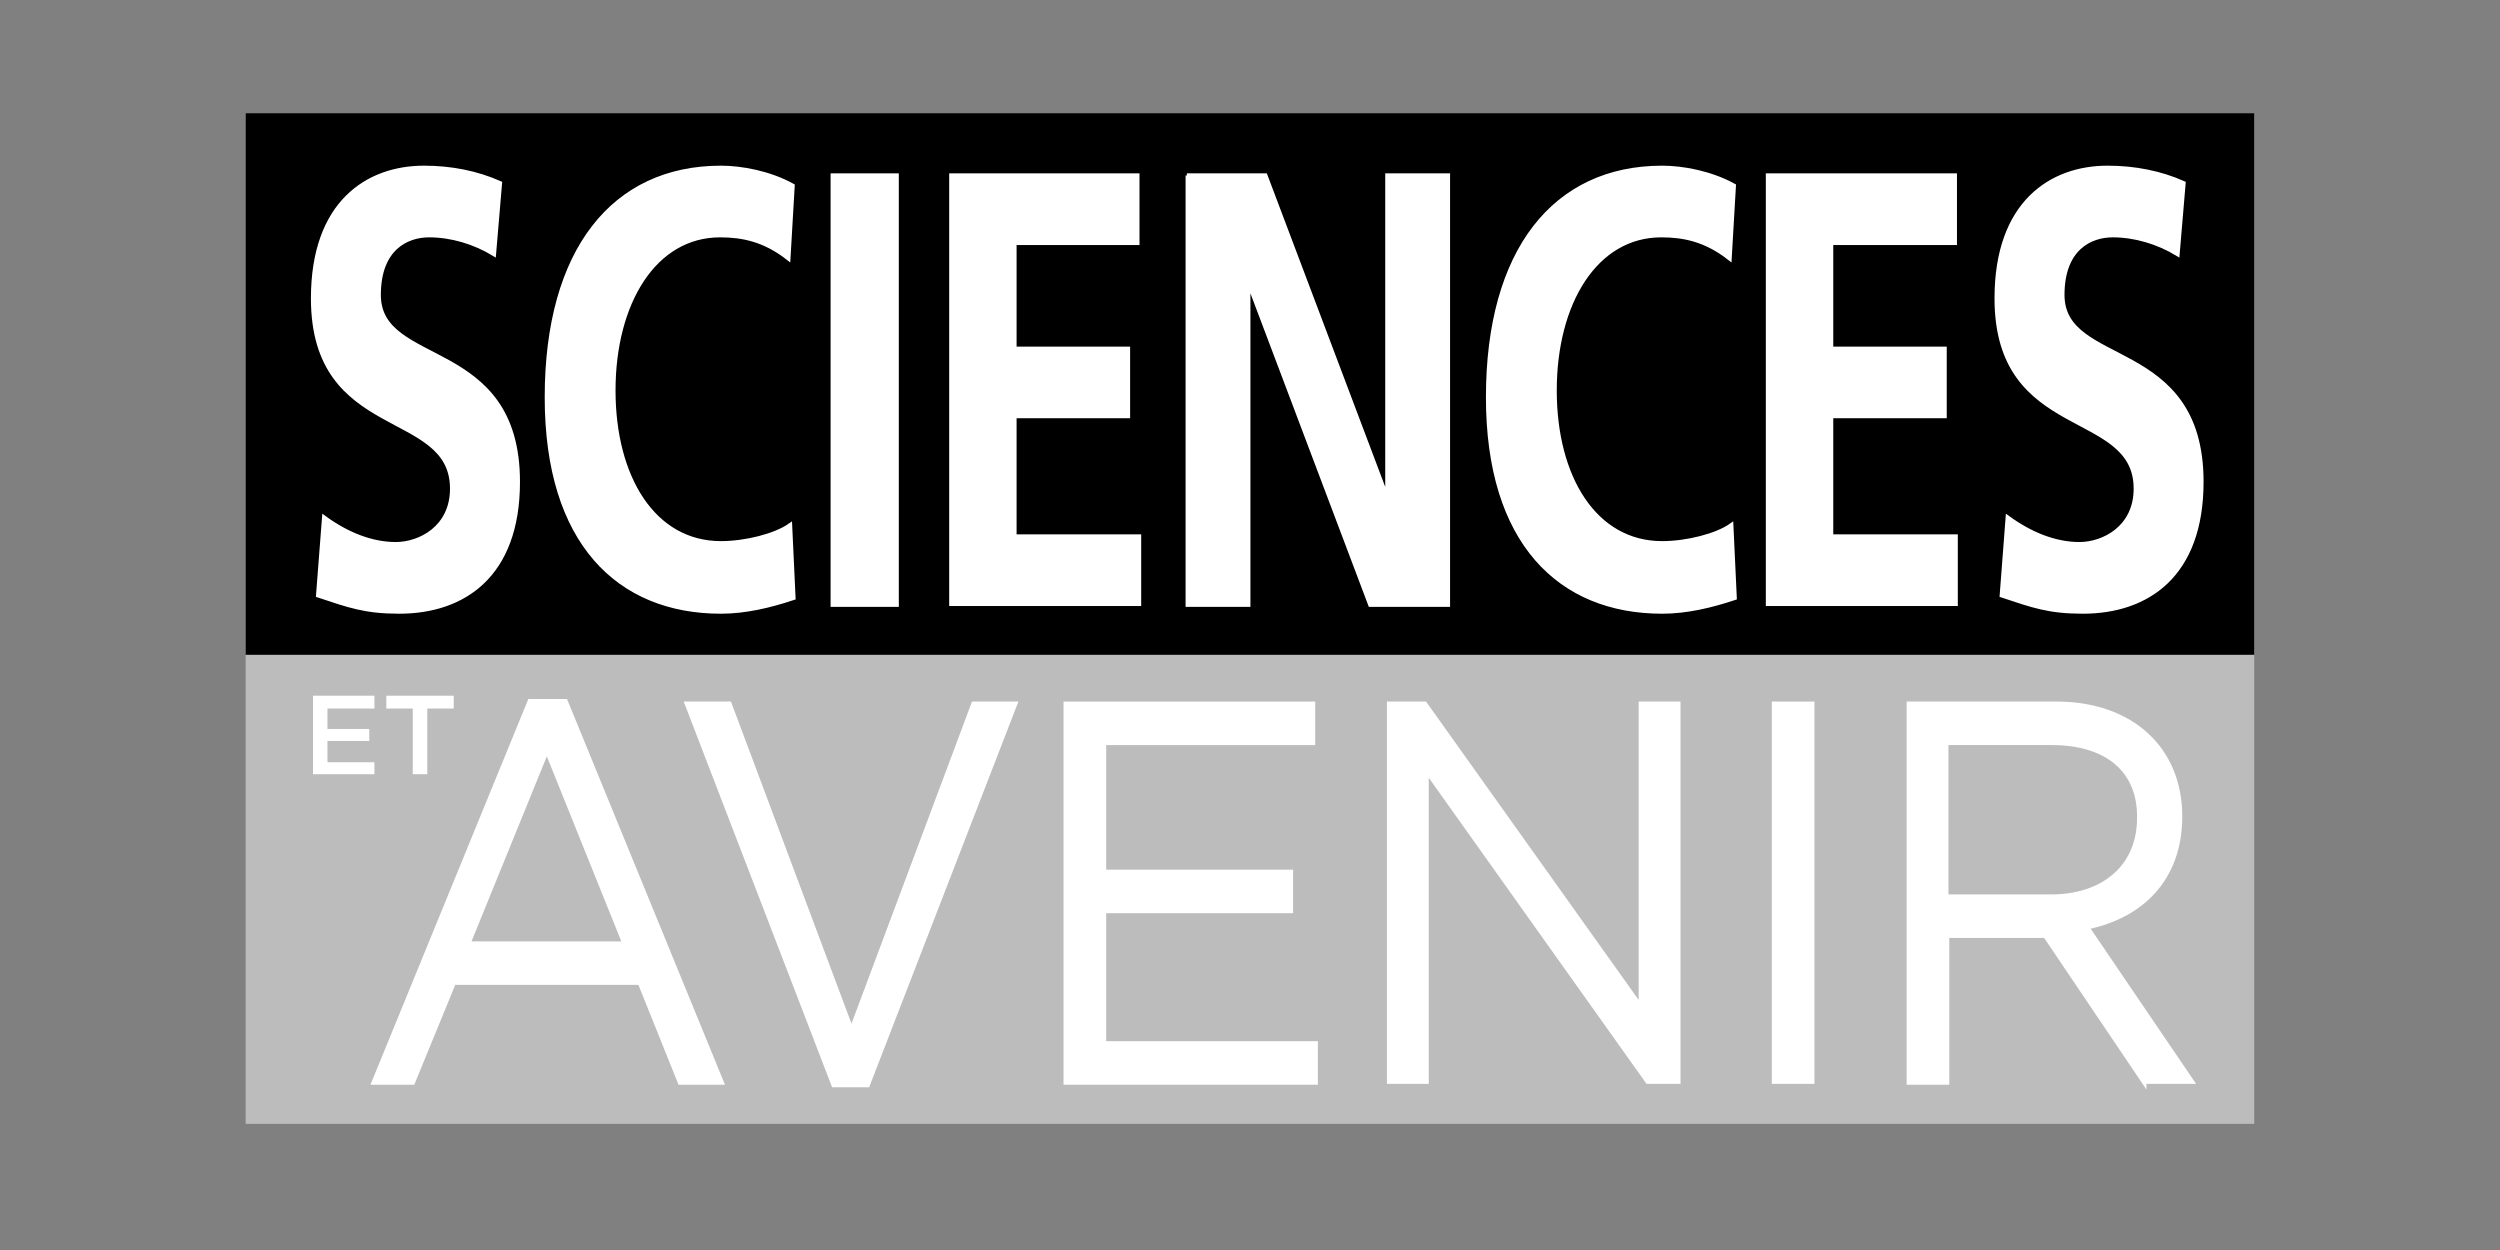 <svg xmlns="http://www.w3.org/2000/svg" xmlns:xlink="http://www.w3.org/1999/xlink" width="200" viewBox="0 0 150 75" height="100" preserveAspectRatio="xMidYMid meet"><rect x="0" y="0" width="150" height="75" fill="#808080" stroke="none"/><defs><clipPath id="cb295f9e25"><path d="M 14.738 6.727 L 135.488 6.727 L 135.488 67.477 L 14.738 67.477 Z M 14.738 6.727 " clip-rule="nonzero"></path></clipPath><clipPath id="8b715a5379"><path d="M 14.738 6.727 L 135.488 6.727 L 135.488 40 L 14.738 40 Z M 14.738 6.727 " clip-rule="nonzero"></path></clipPath><clipPath id="10b3e9c01b"><path d="M 18 38 L 47 38 L 47 67.477 L 18 67.477 Z M 18 38 " clip-rule="nonzero"></path></clipPath><clipPath id="0ed6af9f67"><path d="M 37 38 L 65 38 L 65 67.477 L 37 67.477 Z M 37 38 " clip-rule="nonzero"></path></clipPath><clipPath id="de8e005de1"><path d="M 79 38 L 105 38 L 105 67.477 L 79 67.477 Z M 79 38 " clip-rule="nonzero"></path></clipPath><clipPath id="f48e6a26fa"><path d="M 110 38 L 135.488 38 L 135.488 67.477 L 110 67.477 Z M 110 38 " clip-rule="nonzero"></path></clipPath><clipPath id="829aff018d"><path d="M 15 6.727 L 35 6.727 L 35 41 L 15 41 Z M 15 6.727 " clip-rule="nonzero"></path></clipPath><clipPath id="2e4946daf0"><path d="M 29 6.727 L 52 6.727 L 52 41 L 29 41 Z M 29 6.727 " clip-rule="nonzero"></path></clipPath><clipPath id="25d3654e50"><path d="M 67 6.727 L 91 6.727 L 91 40 L 67 40 Z M 67 6.727 " clip-rule="nonzero"></path></clipPath><clipPath id="e1611ec8f1"><path d="M 85 6.727 L 108 6.727 L 108 41 L 85 41 Z M 85 6.727 " clip-rule="nonzero"></path></clipPath><clipPath id="f31976adc7"><path d="M 116 6.727 L 135.488 6.727 L 135.488 41 L 116 41 Z M 116 6.727 " clip-rule="nonzero"></path></clipPath></defs><g clip-path="url(#cb295f9e25)"><path fill="#bcbcbc" d="M 14.738 6.793 L 135.254 6.793 L 135.254 67.434 L 14.738 67.434 Z M 14.738 6.793 " fill-opacity="1" fill-rule="nonzero"></path></g><g clip-path="url(#8b715a5379)"><path fill="#000000" d="M 14.738 6.793 L 135.254 6.793 L 135.254 39.289 L 14.738 39.289 Z M 14.738 6.793 " fill-opacity="1" fill-rule="nonzero"></path></g><path fill="#ffffff" d="M 43.293 64.926 L 40.785 64.926 L 38.379 58.938 L 27.223 58.938 L 24.766 64.926 L 22.414 64.926 L 31.777 42.051 L 33.926 42.051 Z M 32.801 45.02 L 28.094 56.586 L 37.457 56.586 Z M 32.801 45.02 " fill-opacity="1" fill-rule="nonzero"></path><g clip-path="url(#10b3e9c01b)"><path stroke-linecap="butt" transform="matrix(0.512, 0, 0, 0.512, 14.737, 6.792)" fill="none" stroke-linejoin="miter" d="M 55.802 113.6 L 50.901 113.6 L 46.199 101.898 L 24.399 101.898 L 19.598 113.6 L 15.002 113.6 L 33.299 68.899 L 37.497 68.899 Z M 35.299 74.701 L 26.101 97.303 L 44.398 97.303 Z M 35.299 74.701 " stroke="#ffffff" stroke-width="0.5" stroke-opacity="1" stroke-miterlimit="10"></path></g><path fill="#ffffff" d="M 58.387 42.203 L 60.895 42.203 L 52.043 65.078 L 49.996 65.078 L 41.195 42.203 L 43.754 42.203 L 51.07 61.754 Z M 58.387 42.203 " fill-opacity="1" fill-rule="nonzero"></path><g clip-path="url(#0ed6af9f67)"><path stroke-linecap="butt" transform="matrix(0.512, 0, 0, 0.512, 14.737, 6.792)" fill="none" stroke-linejoin="miter" d="M 85.297 69.197 L 90.197 69.197 L 72.9 113.897 L 68.9 113.897 L 51.703 69.197 L 56.703 69.197 L 71 107.401 Z M 85.297 69.197 " stroke="#ffffff" stroke-width="0.5" stroke-opacity="1" stroke-miterlimit="10"></path></g><path stroke-linecap="butt" transform="matrix(0.512, 0, 0, 0.512, 14.737, 6.792)" fill-opacity="1" fill="#ffffff" fill-rule="nonzero" stroke-linejoin="miter" d="M 125.096 73.8 L 100.601 73.8 L 100.601 88.898 L 122.501 88.898 L 122.501 93.501 L 100.601 93.501 L 100.601 108.997 L 125.402 108.997 L 125.402 113.6 L 96.098 113.6 L 96.098 69.197 L 125.096 69.197 Z M 125.096 73.8 " stroke="#ffffff" stroke-width="0.5" stroke-opacity="1" stroke-miterlimit="10"></path><path fill="#ffffff" d="M 98.406 42.203 L 100.66 42.203 L 100.66 64.875 L 98.816 64.875 L 85.562 46.246 L 85.562 64.875 L 83.309 64.875 L 83.309 42.203 L 85.461 42.203 L 98.406 60.371 Z M 98.406 42.203 " fill-opacity="1" fill-rule="nonzero"></path><g clip-path="url(#de8e005de1)"><path stroke-linecap="butt" transform="matrix(0.512, 0, 0, 0.512, 14.737, 6.792)" fill="none" stroke-linejoin="miter" d="M 163.499 69.197 L 167.903 69.197 L 167.903 113.5 L 164.3 113.5 L 138.401 77.098 L 138.401 113.5 L 133.997 113.5 L 133.997 69.197 L 138.202 69.197 L 163.499 104.699 Z M 163.499 69.197 " stroke="#ffffff" stroke-width="0.5" stroke-opacity="1" stroke-miterlimit="10"></path></g><path stroke-linecap="butt" transform="matrix(0.512, 0, 0, 0.512, 14.737, 6.792)" fill-opacity="1" fill="#ffffff" fill-rule="nonzero" stroke-linejoin="miter" d="M 179.101 69.197 L 183.597 69.197 L 183.597 113.5 L 179.101 113.5 Z M 179.101 69.197 " stroke="#ffffff" stroke-width="0.5" stroke-opacity="1" stroke-miterlimit="10"></path><path fill="#ffffff" d="M 128.602 64.926 L 122.664 56.125 L 116.777 56.125 L 116.777 64.926 L 114.477 64.926 L 114.477 42.203 L 123.328 42.203 C 127.832 42.203 130.75 44.918 130.75 48.961 C 130.75 52.746 128.395 54.945 125.172 55.613 L 131.465 64.875 L 128.602 64.875 Z M 123.074 44.559 L 116.727 44.559 L 116.727 53.77 L 123.023 53.77 C 126.094 53.77 128.293 52.031 128.293 49.062 C 128.344 46.246 126.398 44.559 123.074 44.559 Z M 123.074 44.559 " fill-opacity="1" fill-rule="nonzero"></path><g clip-path="url(#f48e6a26fa)"><path stroke-linecap="butt" transform="matrix(0.512, 0, 0, 0.512, 14.737, 6.792)" fill="none" stroke-linejoin="miter" d="M 222.504 113.6 L 210.901 96.402 L 199.398 96.402 L 199.398 113.6 L 194.902 113.6 L 194.902 69.197 L 212.199 69.197 C 221 69.197 226.702 74.502 226.702 82.403 C 226.702 89.799 222.099 94.097 215.802 95.402 L 228.099 113.5 L 222.504 113.5 Z M 211.703 73.8 L 199.299 73.8 L 199.299 91.799 L 211.603 91.799 C 217.603 91.799 221.901 88.402 221.901 82.601 C 222 77.098 218.199 73.8 211.703 73.8 Z M 211.703 73.8 " stroke="#ffffff" stroke-width="0.5" stroke-opacity="1" stroke-miterlimit="10"></path></g><path fill="#ffffff" d="M 22.465 42.512 L 19.648 42.512 L 19.648 43.738 L 22.156 43.738 L 22.156 44.457 L 19.648 44.457 L 19.648 45.734 L 22.465 45.734 L 22.465 46.453 L 18.781 46.453 L 18.781 41.742 L 22.465 41.742 Z M 22.465 42.512 " fill-opacity="1" fill-rule="nonzero"></path><path fill="#ffffff" d="M 25.637 46.453 L 24.766 46.453 L 24.766 42.512 L 23.18 42.512 L 23.18 41.742 L 27.223 41.742 L 27.223 42.512 L 25.637 42.512 Z M 25.637 46.453 " fill-opacity="1" fill-rule="nonzero"></path><path fill="#ffffff" d="M 29.629 15.234 C 28.453 14.52 27.07 14.109 25.738 14.109 C 24.41 14.109 22.719 14.879 22.719 17.691 C 22.719 22.145 31.062 20.25 31.062 28.898 C 31.062 34.527 27.785 36.68 23.949 36.68 C 21.902 36.68 20.93 36.32 19.086 35.707 L 19.445 31.047 C 20.773 32.02 22.258 32.637 23.742 32.637 C 25.176 32.637 27.121 31.664 27.121 29.309 C 27.121 24.395 18.781 26.441 18.781 17.898 C 18.781 12.164 22.055 10.066 25.434 10.066 C 27.07 10.066 28.605 10.375 29.988 10.988 Z M 29.629 15.234 " fill-opacity="1" fill-rule="nonzero"></path><g clip-path="url(#829aff018d)"><path stroke-linecap="butt" transform="matrix(0.512, 0, 0, 0.512, 14.737, 6.792)" fill="none" stroke-linejoin="miter" d="M 29.101 16.497 C 26.803 15.101 24.101 14.299 21.498 14.299 C 18.903 14.299 15.598 15.803 15.598 21.299 C 15.598 30.001 31.902 26.298 31.902 43.198 C 31.902 54.198 25.498 58.404 18.002 58.404 C 14.002 58.404 12.102 57.702 8.499 56.503 L 9.201 47.397 C 11.796 49.297 14.697 50.503 17.598 50.503 C 20.399 50.503 24.2 48.603 24.2 44 C 24.2 34.397 7.903 38.397 7.903 21.703 C 7.903 10.498 14.3 6.399 20.903 6.399 C 24.101 6.399 27.101 7.002 29.803 8.2 Z M 29.101 16.497 " stroke="#ffffff" stroke-width="0.5" stroke-opacity="1" stroke-miterlimit="10"></path></g><path fill="#ffffff" d="M 47.59 35.859 C 46.207 36.32 44.727 36.68 43.242 36.68 C 37.102 36.68 32.801 32.531 32.801 23.832 C 32.801 15.031 36.793 10.066 43.242 10.066 C 44.469 10.066 46.156 10.375 47.539 11.141 L 47.285 15.492 C 45.852 14.367 44.52 14.109 43.191 14.109 C 39.25 14.109 36.793 18.152 36.793 23.422 C 36.793 28.645 39.199 32.582 43.242 32.582 C 44.727 32.582 46.516 32.125 47.387 31.508 Z M 47.59 35.859 " fill-opacity="1" fill-rule="nonzero"></path><g clip-path="url(#2e4946daf0)"><path stroke-linecap="butt" transform="matrix(0.512, 0, 0, 0.512, 14.737, 6.792)" fill="none" stroke-linejoin="miter" d="M 64.198 56.801 C 61.496 57.702 58.603 58.404 55.703 58.404 C 43.703 58.404 35.299 50.297 35.299 33.298 C 35.299 16.1 43.1 6.399 55.703 6.399 C 58.099 6.399 61.397 7.002 64.099 8.498 L 63.603 17.001 C 60.802 14.803 58.199 14.299 55.603 14.299 C 47.901 14.299 43.1 22.199 43.1 32.497 C 43.1 42.702 47.802 50.397 55.703 50.397 C 58.603 50.397 62.099 49.503 63.801 48.297 Z M 64.198 56.801 " stroke="#ffffff" stroke-width="0.5" stroke-opacity="1" stroke-miterlimit="10"></path></g><path stroke-linecap="butt" transform="matrix(0.512, 0, 0, 0.512, 14.737, 6.792)" fill-opacity="1" fill="#ffffff" fill-rule="nonzero" stroke-linejoin="miter" d="M 68.801 7.299 L 76.297 7.299 L 76.297 57.602 L 68.801 57.602 Z M 68.801 7.299 " stroke="#ffffff" stroke-width="0.5" stroke-opacity="1" stroke-miterlimit="10"></path><path stroke-linecap="butt" transform="matrix(0.512, 0, 0, 0.512, 14.737, 6.792)" fill-opacity="1" fill="#ffffff" fill-rule="nonzero" stroke-linejoin="miter" d="M 82.602 7.299 L 104.502 7.299 L 104.502 15.2 L 90.098 15.2 L 90.098 27.604 L 103.403 27.604 L 103.403 35.496 L 90.098 35.496 L 90.098 49.603 L 104.7 49.603 L 104.7 57.503 L 82.701 57.503 L 82.701 7.299 Z M 82.602 7.299 " stroke="#ffffff" stroke-width="0.5" stroke-opacity="1" stroke-miterlimit="10"></path><path fill="#ffffff" d="M 71.184 10.527 L 75.891 10.527 L 83.156 29.77 L 83.207 29.77 L 83.207 10.527 L 86.84 10.527 L 86.84 36.27 L 82.184 36.27 L 74.918 17.027 L 74.867 17.027 L 74.867 36.27 L 71.234 36.27 L 71.234 10.527 Z M 71.184 10.527 " fill-opacity="1" fill-rule="nonzero"></path><g clip-path="url(#25d3654e50)"><path stroke-linecap="butt" transform="matrix(0.512, 0, 0, 0.512, 14.737, 6.792)" fill="none" stroke-linejoin="miter" d="M 110.303 7.299 L 119.501 7.299 L 133.699 44.901 L 133.798 44.901 L 133.798 7.299 L 140.897 7.299 L 140.897 57.602 L 131.798 57.602 L 117.6 20.001 L 117.501 20.001 L 117.501 57.602 L 110.402 57.602 L 110.402 7.299 Z M 110.303 7.299 " stroke="#ffffff" stroke-width="0.5" stroke-opacity="1" stroke-miterlimit="10"></path></g><path fill="#ffffff" d="M 104.035 35.859 C 102.652 36.32 101.172 36.68 99.688 36.68 C 93.547 36.68 89.246 32.531 89.246 23.832 C 89.246 15.031 93.238 10.066 99.688 10.066 C 100.914 10.066 102.602 10.375 103.984 11.141 L 103.73 15.492 C 102.297 14.367 100.965 14.109 99.637 14.109 C 95.695 14.109 93.238 18.152 93.238 23.422 C 93.238 28.645 95.645 32.582 99.688 32.582 C 101.172 32.582 102.961 32.125 103.832 31.508 Z M 104.035 35.859 " fill-opacity="1" fill-rule="nonzero"></path><g clip-path="url(#e1611ec8f1)"><path stroke-linecap="butt" transform="matrix(0.512, 0, 0, 0.512, 14.737, 6.792)" fill="none" stroke-linejoin="miter" d="M 174.498 56.801 C 171.796 57.702 168.903 58.404 166.003 58.404 C 154.003 58.404 145.599 50.297 145.599 33.298 C 145.599 16.1 153.4 6.399 166.003 6.399 C 168.399 6.399 171.697 7.002 174.399 8.498 L 173.903 17.001 C 171.102 14.803 168.499 14.299 165.903 14.299 C 158.201 14.299 153.4 22.199 153.4 32.497 C 153.4 42.702 158.102 50.397 166.003 50.397 C 168.903 50.397 172.399 49.503 174.101 48.297 Z M 174.498 56.801 " stroke="#ffffff" stroke-width="0.5" stroke-opacity="1" stroke-miterlimit="10"></path></g><path stroke-linecap="butt" transform="matrix(0.512, 0, 0, 0.512, 14.737, 6.792)" fill-opacity="1" fill="#ffffff" fill-rule="nonzero" stroke-linejoin="miter" d="M 178.399 7.299 L 200.299 7.299 L 200.299 15.2 L 185.803 15.2 L 185.803 27.604 L 199.1 27.604 L 199.1 35.496 L 185.803 35.496 L 185.803 49.603 L 200.398 49.603 L 200.398 57.503 L 178.399 57.503 Z M 178.399 7.299 " stroke="#ffffff" stroke-width="0.5" stroke-opacity="1" stroke-miterlimit="10"></path><path fill="#ffffff" d="M 130.594 15.234 C 129.418 14.52 128.035 14.109 126.707 14.109 C 125.375 14.109 123.688 14.879 123.688 17.691 C 123.688 22.145 132.027 20.25 132.027 28.898 C 132.027 34.527 128.754 36.68 124.914 36.68 C 122.867 36.68 121.895 36.32 120.055 35.707 L 120.41 31.047 C 121.742 32.02 123.227 32.637 124.711 32.637 C 126.145 32.637 128.09 31.664 128.09 29.309 C 128.09 24.395 119.746 26.441 119.746 17.898 C 119.746 12.164 123.023 10.066 126.398 10.066 C 128.035 10.066 129.57 10.375 130.953 10.988 Z M 130.594 15.234 " fill-opacity="1" fill-rule="nonzero"></path><g clip-path="url(#f31976adc7)"><path stroke-linecap="butt" transform="matrix(0.512, 0, 0, 0.512, 14.737, 6.792)" fill="none" stroke-linejoin="miter" d="M 226.397 16.497 C 224.099 15.101 221.397 14.299 218.802 14.299 C 216.199 14.299 212.901 15.803 212.901 21.299 C 212.901 30.001 229.198 26.298 229.198 43.198 C 229.198 54.198 222.801 58.404 215.298 58.404 C 211.298 58.404 209.397 57.702 205.802 56.503 L 206.497 47.397 C 209.1 49.297 212 50.503 214.901 50.503 C 217.702 50.503 221.504 48.603 221.504 44 C 221.504 34.397 205.199 38.397 205.199 21.703 C 205.199 10.498 211.603 6.399 218.199 6.399 C 221.397 6.399 224.397 7.002 227.099 8.2 Z M 226.397 16.497 " stroke="#ffffff" stroke-width="0.5" stroke-opacity="1" stroke-miterlimit="10"></path></g></svg>